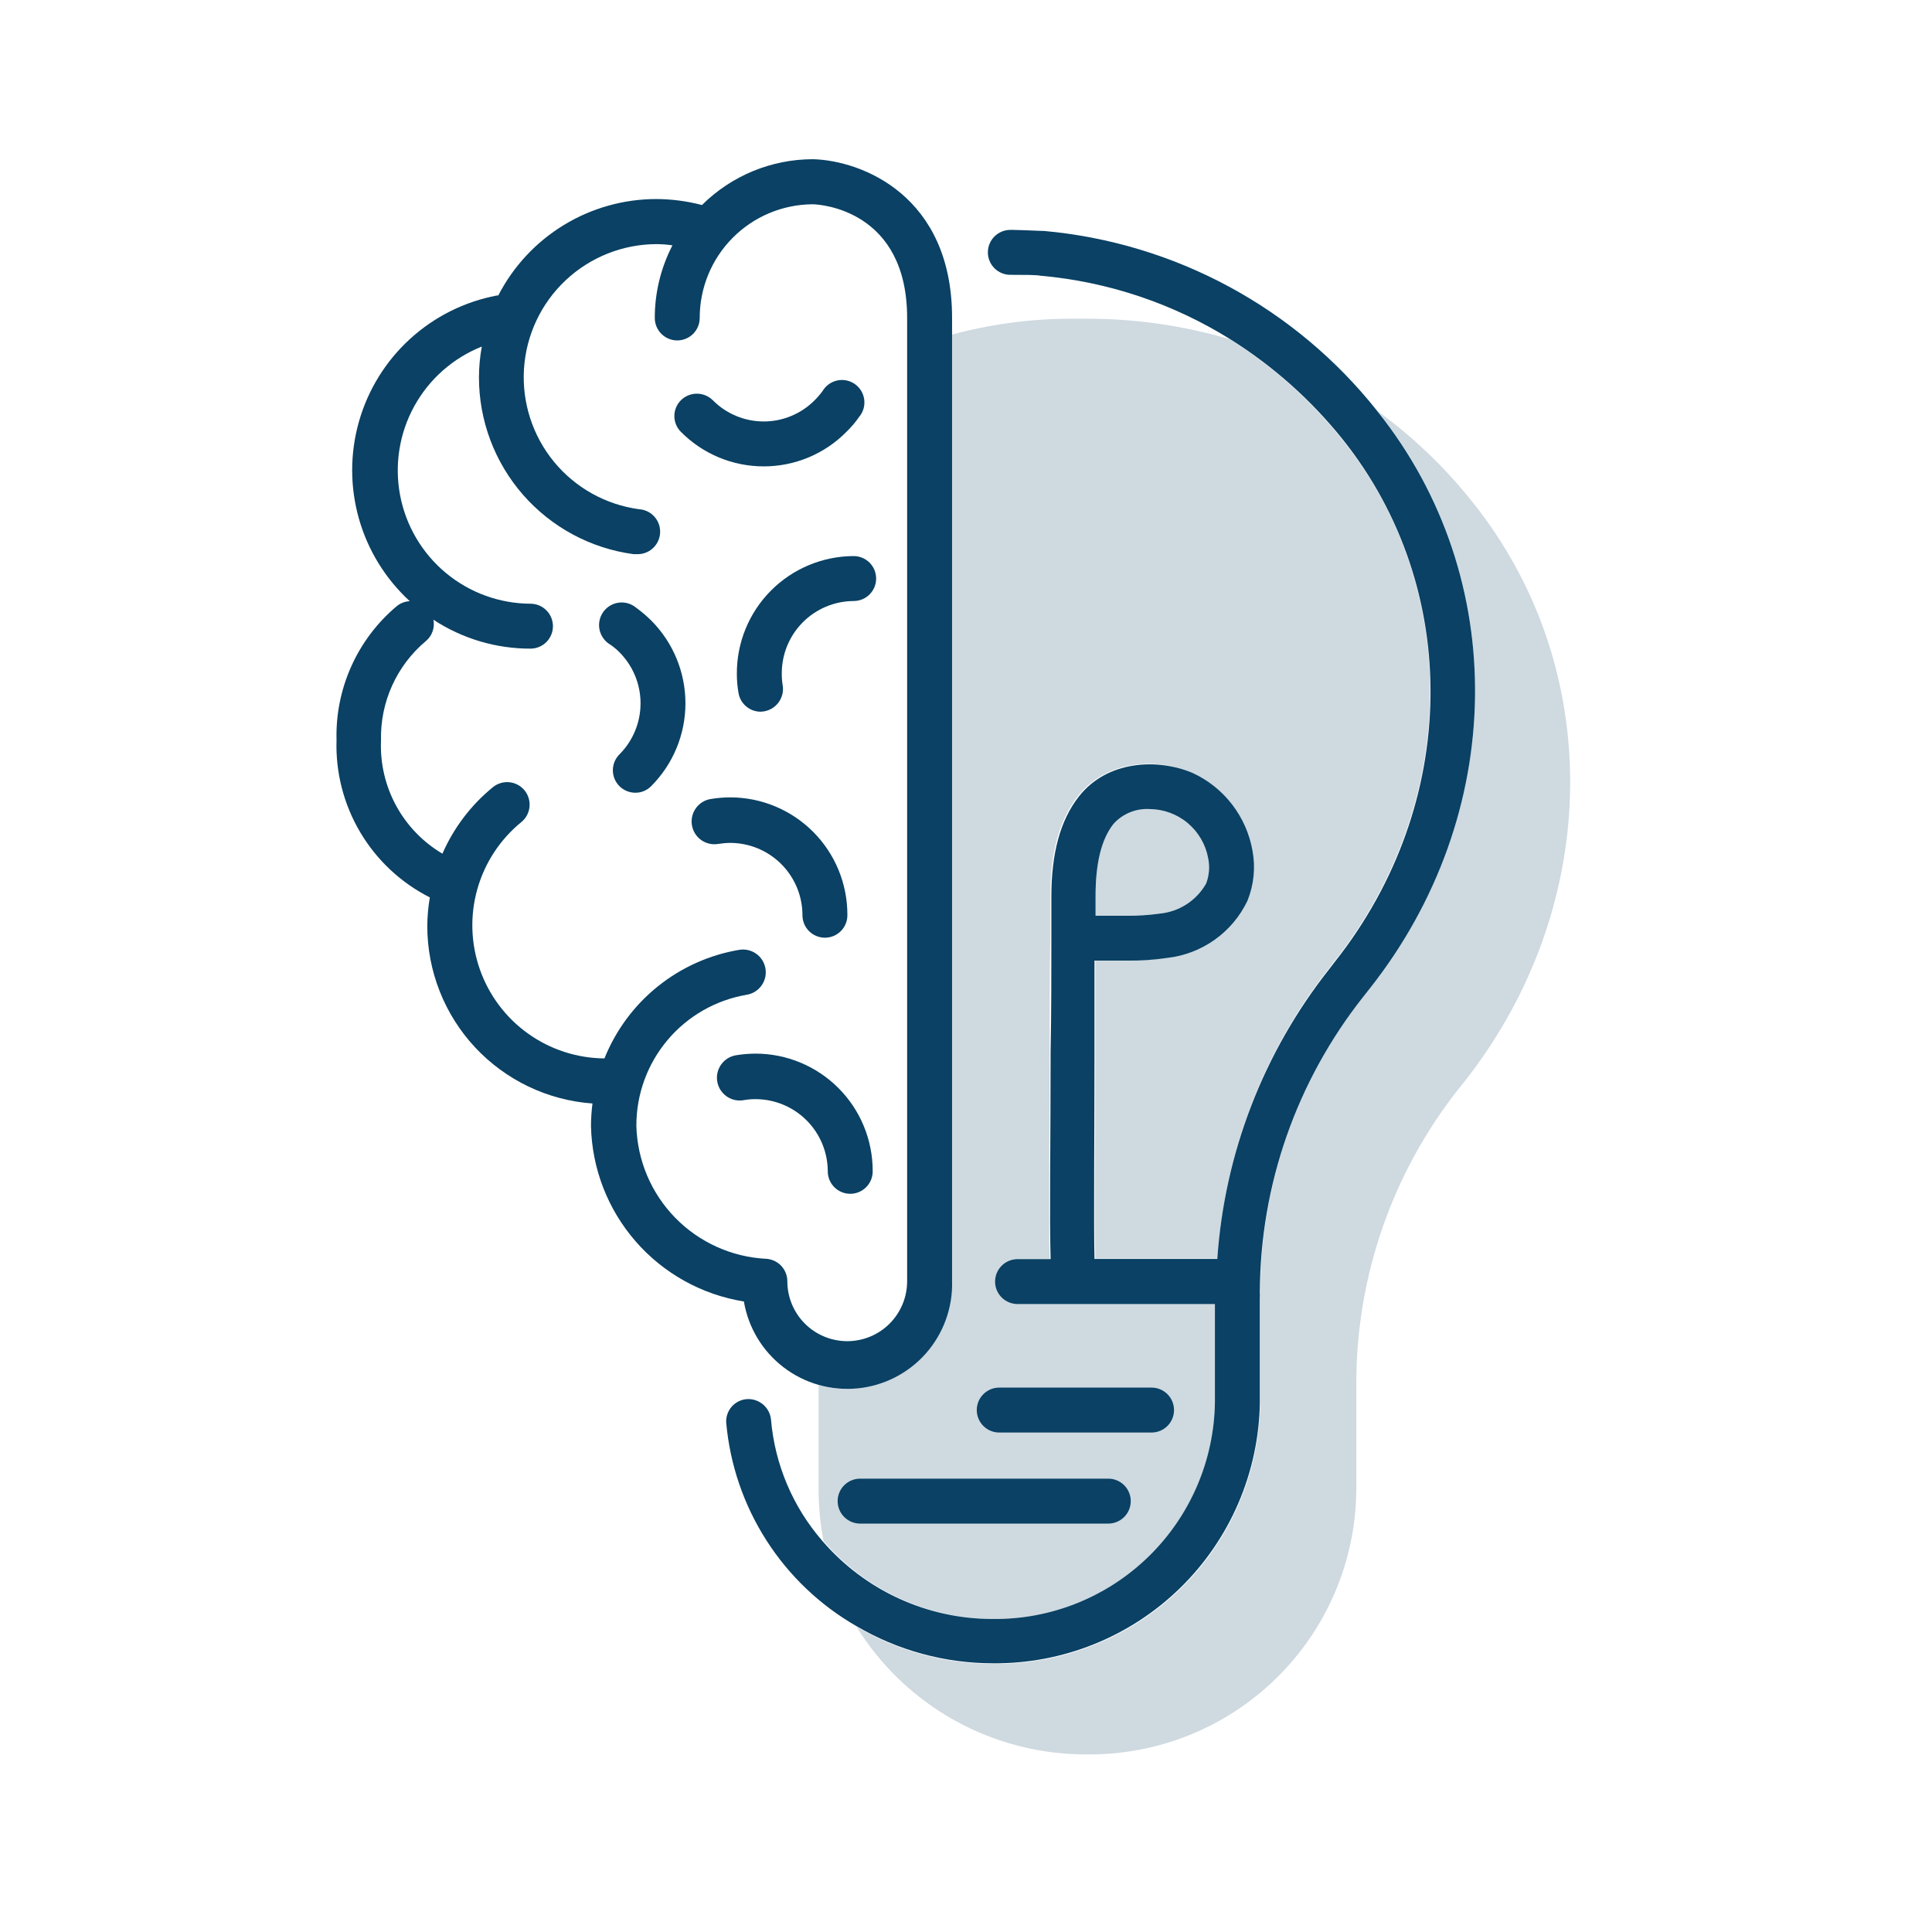 <svg width="128" height="128" viewBox="0 0 128 128" fill="none" xmlns="http://www.w3.org/2000/svg">
<path opacity="0.2" d="M65.766 107.262C69.621 107.305 73.335 105.817 76.096 103.126C78.856 100.435 80.436 96.759 80.491 92.904V86.375H67.413C67.019 86.375 66.64 86.219 66.361 85.939C66.082 85.66 65.925 85.282 65.925 84.887C65.925 84.492 66.082 84.114 66.361 83.835C66.64 83.555 67.019 83.399 67.413 83.399H69.537C69.477 80.789 69.537 75.361 69.537 69.666C69.537 67.106 69.537 64.516 69.586 62.145V59.386C69.586 56.489 70.182 54.326 71.402 52.758C73.268 50.367 76.612 50.158 78.943 51.19C79.973 51.666 80.871 52.383 81.562 53.282C82.254 54.181 82.717 55.233 82.912 56.35C83.118 57.464 83.001 58.614 82.575 59.664C82.082 60.694 81.335 61.581 80.405 62.242C79.474 62.904 78.391 63.317 77.257 63.444C76.393 63.572 75.52 63.632 74.647 63.623H72.573C72.573 65.608 72.573 67.642 72.573 69.676C72.573 75.203 72.494 80.868 72.573 83.389H80.66C81.122 76.398 83.685 69.709 88.012 64.199L88.409 63.683C96.675 53.215 96.873 38.976 88.886 29.073C86.799 26.477 84.294 24.246 81.474 22.475C78.412 21.575 75.238 21.117 72.047 21.115H70.976C68.294 21.119 65.625 21.476 63.038 22.177V84.887C63.038 86.747 62.312 88.534 61.015 89.866C59.718 91.199 57.951 91.972 56.092 92.021C55.464 92.019 54.839 91.928 54.236 91.753V98.778C54.24 99.894 54.349 101.007 54.564 102.103C55.954 103.713 57.673 105.007 59.605 105.897C61.538 106.787 63.639 107.253 65.766 107.262ZM66.203 91.932H76.294C76.689 91.932 77.067 92.089 77.346 92.368C77.626 92.647 77.782 93.026 77.782 93.42C77.782 93.815 77.626 94.194 77.346 94.473C77.067 94.752 76.689 94.909 76.294 94.909H66.203C65.808 94.909 65.43 94.752 65.15 94.473C64.871 94.194 64.715 93.815 64.715 93.42C64.715 93.026 64.871 92.647 65.15 92.368C65.43 92.089 65.808 91.932 66.203 91.932ZM56.985 97.965H73.426C73.821 97.965 74.2 98.122 74.479 98.401C74.758 98.68 74.915 99.058 74.915 99.453C74.915 99.848 74.758 100.227 74.479 100.506C74.2 100.785 73.821 100.942 73.426 100.942H56.985C56.59 100.942 56.212 100.785 55.932 100.506C55.653 100.227 55.496 99.848 55.496 99.453C55.496 99.058 55.653 98.68 55.932 98.401C56.212 98.122 56.59 97.965 56.985 97.965V97.965Z" fill="#0A4164"/>
<path opacity="0.2" d="M97.498 33.191C95.698 30.936 93.602 28.933 91.267 27.237C100.068 38.231 99.86 53.939 90.751 65.479L90.344 65.995C85.935 71.57 83.524 78.464 83.498 85.572C83.507 85.701 83.507 85.83 83.498 85.959V92.855C83.478 95.162 83.004 97.442 82.102 99.565C81.199 101.688 79.887 103.612 78.24 105.227C76.593 106.842 74.643 108.116 72.502 108.976C70.362 109.836 68.073 110.265 65.766 110.239C62.594 110.234 59.481 109.385 56.747 107.778C58.354 110.373 60.6 112.513 63.27 113.993C65.94 115.473 68.945 116.244 71.997 116.232C76.68 116.285 81.192 114.476 84.541 111.203C87.891 107.93 89.803 103.461 89.858 98.778V91.515C89.887 84.475 92.277 77.648 96.645 72.127L97.052 71.621C106.17 60.011 106.379 44.205 97.498 33.191Z" fill="#0A4164"/>
<path opacity="0.2" d="M76.85 60.527C77.481 60.465 78.087 60.252 78.619 59.907C79.151 59.561 79.592 59.094 79.906 58.543C80.111 58.012 80.159 57.433 80.045 56.876C79.886 55.956 79.408 55.121 78.695 54.519C77.982 53.916 77.079 53.584 76.145 53.582C75.699 53.558 75.254 53.635 74.841 53.806C74.429 53.978 74.061 54.24 73.764 54.574C72.97 55.566 72.583 57.154 72.583 59.366V60.646H74.677C75.403 60.661 76.129 60.622 76.85 60.527V60.527Z" fill="#0A4164"/>
<path d="M91.287 27.287L91.227 27.208C88.549 23.832 85.213 21.036 81.421 18.989C77.629 16.942 73.461 15.688 69.17 15.301C68.852 15.301 68.108 15.251 67.096 15.231H66.937C66.542 15.231 66.164 15.388 65.885 15.667C65.605 15.946 65.449 16.325 65.449 16.72C65.449 17.114 65.605 17.493 65.885 17.772C66.164 18.051 66.542 18.208 66.937 18.208H67.056C67.78 18.208 68.663 18.208 68.941 18.267C73.409 18.664 77.719 20.109 81.523 22.485C84.344 24.256 86.849 26.486 88.935 29.083C96.873 39.005 96.724 53.224 88.459 63.693L88.062 64.209C83.711 69.715 81.127 76.407 80.65 83.409H72.513C72.454 80.888 72.513 75.222 72.513 69.696C72.513 67.711 72.513 65.598 72.513 63.643H74.716C75.589 63.652 76.462 63.592 77.326 63.464C78.46 63.337 79.544 62.923 80.474 62.262C81.404 61.601 82.151 60.714 82.644 59.684C83.07 58.634 83.187 57.484 82.982 56.37C82.786 55.253 82.323 54.2 81.632 53.302C80.941 52.403 80.042 51.685 79.013 51.21C76.681 50.218 73.337 50.386 71.472 52.778C70.251 54.346 69.656 56.509 69.656 59.406V62.164C69.656 64.536 69.656 67.126 69.606 69.686C69.606 75.381 69.527 80.809 69.606 83.418H67.413C67.019 83.418 66.64 83.575 66.361 83.854C66.082 84.133 65.925 84.512 65.925 84.907C65.925 85.302 66.082 85.68 66.361 85.959C66.64 86.238 67.019 86.395 67.413 86.395H80.491V92.924C80.431 96.775 78.848 100.446 76.088 103.133C73.329 105.82 69.618 107.305 65.766 107.262C63.627 107.263 61.513 106.802 59.567 105.912C57.622 105.021 55.892 103.722 54.494 102.103C52.532 99.85 51.336 97.032 51.081 94.055C51.043 93.664 50.854 93.303 50.554 93.049C50.253 92.795 49.866 92.668 49.473 92.696C49.086 92.727 48.727 92.908 48.472 93.201C48.218 93.495 48.089 93.876 48.114 94.264C48.363 97.039 49.277 99.712 50.78 102.058C52.283 104.404 54.33 106.353 56.747 107.738C59.481 109.345 62.594 110.194 65.766 110.199C70.404 110.244 74.871 108.45 78.189 105.208C81.507 101.967 83.405 97.542 83.468 92.904V86.008C83.478 85.879 83.478 85.75 83.468 85.621C83.494 78.513 85.905 71.62 90.314 66.044L90.721 65.528C99.86 53.988 100.068 38.281 91.287 27.287ZM72.583 59.386C72.583 57.173 72.97 55.606 73.764 54.594C74.061 54.26 74.429 53.998 74.841 53.826C75.254 53.654 75.699 53.578 76.145 53.601C77.074 53.603 77.974 53.931 78.686 54.527C79.399 55.124 79.88 55.951 80.045 56.866V56.866C80.16 57.427 80.112 58.009 79.906 58.543C79.592 59.094 79.15 59.561 78.619 59.907C78.087 60.252 77.48 60.465 76.85 60.527C76.13 60.628 75.403 60.675 74.677 60.666H72.583V59.386Z" fill="#0A4164"/>
<path d="M66.203 94.909H76.294C76.689 94.909 77.067 94.752 77.346 94.473C77.626 94.194 77.782 93.815 77.782 93.42C77.782 93.026 77.626 92.647 77.346 92.368C77.067 92.089 76.689 91.932 76.294 91.932H66.203C65.808 91.932 65.429 92.089 65.15 92.368C64.871 92.647 64.714 93.026 64.714 93.42C64.714 93.815 64.871 94.194 65.15 94.473C65.429 94.752 65.808 94.909 66.203 94.909Z" fill="#0A4164"/>
<path opacity="0.2" d="M66.203 94.909H76.294C76.689 94.909 77.067 94.752 77.346 94.473C77.626 94.194 77.782 93.815 77.782 93.42C77.782 93.026 77.626 92.647 77.346 92.368C77.067 92.089 76.689 91.932 76.294 91.932H66.203C65.808 91.932 65.429 92.089 65.15 92.368C64.871 92.647 64.714 93.026 64.714 93.42C64.714 93.815 64.871 94.194 65.15 94.473C65.429 94.752 65.808 94.909 66.203 94.909Z" fill="#0A4164"/>
<path d="M56.985 100.942H73.426C73.821 100.942 74.2 100.785 74.479 100.506C74.758 100.227 74.915 99.848 74.915 99.453C74.915 99.058 74.758 98.68 74.479 98.401C74.2 98.122 73.821 97.965 73.426 97.965H56.985C56.59 97.965 56.211 98.122 55.932 98.401C55.653 98.68 55.496 99.058 55.496 99.453C55.496 99.848 55.653 100.227 55.932 100.506C56.211 100.785 56.59 100.942 56.985 100.942V100.942Z" fill="#0A4164"/>
<path opacity="0.2" d="M56.985 100.942H73.426C73.821 100.942 74.2 100.785 74.479 100.506C74.758 100.227 74.915 99.848 74.915 99.453C74.915 99.058 74.758 98.68 74.479 98.401C74.2 98.122 73.821 97.965 73.426 97.965H56.985C56.59 97.965 56.211 98.122 55.932 98.401C55.653 98.68 55.496 99.058 55.496 99.453C55.496 99.848 55.653 100.227 55.932 100.506C56.211 100.785 56.59 100.942 56.985 100.942V100.942Z" fill="#0A4164"/>
<path d="M53.869 10.548C51.11 10.547 48.463 11.639 46.507 13.584C45.516 13.323 44.495 13.19 43.47 13.187C41.309 13.19 39.189 13.788 37.345 14.915C35.5 16.042 34.001 17.655 33.012 19.577H32.923C30.776 19.983 28.783 20.979 27.169 22.452C25.555 23.925 24.383 25.819 23.784 27.921C23.185 30.022 23.182 32.249 23.776 34.352C24.37 36.455 25.538 38.352 27.148 39.829C26.824 39.845 26.513 39.967 26.265 40.176C24.982 41.26 23.959 42.617 23.272 44.15C22.585 45.682 22.251 47.349 22.296 49.027C22.227 51.174 22.772 53.295 23.867 55.142C24.962 56.99 26.561 58.486 28.478 59.456C28.371 60.082 28.314 60.716 28.309 61.351C28.309 64.331 29.438 67.201 31.468 69.383C33.499 71.564 36.281 72.896 39.253 73.109C39.19 73.603 39.157 74.1 39.154 74.597C39.216 77.415 40.263 80.121 42.114 82.246C43.965 84.371 46.503 85.779 49.285 86.227C49.577 87.96 50.516 89.518 51.912 90.586C53.307 91.655 55.056 92.154 56.805 91.984C58.555 91.814 60.175 90.988 61.339 89.671C62.502 88.353 63.124 86.644 63.077 84.887V21.056C63.077 12.949 57.084 10.637 53.869 10.548ZM60.1 84.887C60.1 85.94 59.682 86.949 58.938 87.694C58.194 88.438 57.184 88.856 56.132 88.856C55.079 88.856 54.069 88.438 53.325 87.694C52.581 86.949 52.163 85.94 52.163 84.887C52.163 84.506 52.017 84.139 51.755 83.862C51.493 83.585 51.134 83.419 50.754 83.399C48.477 83.282 46.327 82.311 44.734 80.68C43.142 79.049 42.223 76.877 42.161 74.597C42.153 72.517 42.883 70.502 44.222 68.91C45.562 67.318 47.423 66.253 49.474 65.905C49.669 65.873 49.856 65.802 50.024 65.697C50.192 65.592 50.338 65.455 50.453 65.294C50.569 65.133 50.651 64.95 50.696 64.757C50.74 64.564 50.746 64.364 50.714 64.169C50.681 63.974 50.611 63.786 50.506 63.618C50.401 63.45 50.264 63.304 50.102 63.189C49.941 63.074 49.759 62.992 49.566 62.947C49.373 62.902 49.173 62.896 48.977 62.929C46.997 63.262 45.136 64.099 43.572 65.359C42.008 66.618 40.795 68.259 40.047 70.122C38.232 70.109 36.465 69.535 34.988 68.48C33.511 67.426 32.395 65.941 31.793 64.228C31.191 62.516 31.131 60.66 31.623 58.912C32.115 57.165 33.133 55.612 34.54 54.465C34.847 54.215 35.041 53.853 35.081 53.46C35.121 53.066 35.004 52.673 34.754 52.366C34.504 52.06 34.142 51.865 33.748 51.825C33.355 51.785 32.962 51.903 32.655 52.153C31.206 53.335 30.06 54.845 29.311 56.558C28.016 55.792 26.954 54.689 26.237 53.366C25.521 52.043 25.177 50.55 25.243 49.047C25.213 47.797 25.465 46.557 25.981 45.418C26.496 44.279 27.261 43.271 28.22 42.468C28.421 42.3 28.573 42.08 28.66 41.832C28.747 41.584 28.767 41.317 28.716 41.059C30.626 42.312 32.861 42.978 35.145 42.974C35.54 42.974 35.919 42.818 36.198 42.539C36.477 42.26 36.634 41.881 36.634 41.486C36.634 41.091 36.477 40.713 36.198 40.434C35.919 40.155 35.54 39.998 35.145 39.998C33.095 39.989 31.111 39.267 29.535 37.955C27.959 36.643 26.888 34.824 26.507 32.809C26.126 30.794 26.457 28.71 27.445 26.913C28.433 25.116 30.015 23.719 31.921 22.961C31.798 23.632 31.735 24.313 31.732 24.995C31.73 27.856 32.766 30.62 34.647 32.775C36.529 34.93 39.128 36.329 41.962 36.713H42.151C42.545 36.738 42.934 36.606 43.231 36.344C43.528 36.083 43.708 35.714 43.733 35.319C43.758 34.925 43.626 34.536 43.364 34.239C43.103 33.943 42.734 33.762 42.339 33.737C40.126 33.438 38.109 32.311 36.694 30.584C35.28 28.856 34.573 26.656 34.716 24.428C34.86 22.2 35.843 20.108 37.468 18.577C39.092 17.045 41.237 16.186 43.47 16.174C43.832 16.175 44.194 16.202 44.552 16.253C43.782 17.74 43.38 19.391 43.381 21.066C43.381 21.46 43.538 21.839 43.817 22.118C44.096 22.397 44.475 22.554 44.87 22.554C45.264 22.554 45.643 22.397 45.922 22.118C46.201 21.839 46.358 21.46 46.358 21.066C46.355 19.079 47.138 17.173 48.536 15.762C49.934 14.351 51.833 13.55 53.82 13.534C54.465 13.534 60.1 13.991 60.1 21.066V84.887Z" fill="#0A4164"/>
<path d="M56.33 79.092C55.935 79.092 55.557 78.936 55.278 78.656C54.998 78.377 54.842 77.999 54.842 77.604C54.839 76.336 54.334 75.121 53.438 74.225C52.542 73.329 51.327 72.824 50.059 72.821C49.789 72.82 49.52 72.843 49.255 72.891C49.06 72.923 48.86 72.917 48.667 72.873C48.474 72.828 48.291 72.746 48.13 72.63C47.969 72.515 47.832 72.369 47.727 72.201C47.622 72.033 47.551 71.846 47.519 71.65C47.486 71.455 47.492 71.255 47.537 71.062C47.582 70.869 47.664 70.687 47.779 70.525C47.895 70.364 48.04 70.227 48.208 70.122C48.377 70.017 48.564 69.947 48.759 69.914C49.189 69.843 49.623 69.807 50.059 69.805C52.116 69.808 54.088 70.626 55.543 72.081C56.997 73.535 57.816 75.507 57.818 77.564C57.824 77.763 57.789 77.961 57.717 78.146C57.644 78.331 57.535 78.5 57.397 78.642C57.258 78.785 57.092 78.898 56.909 78.975C56.726 79.053 56.529 79.092 56.33 79.092V79.092Z" fill="#0A4164"/>
<path d="M54.653 62.125C54.258 62.125 53.88 61.968 53.6 61.689C53.321 61.41 53.165 61.031 53.165 60.636C53.165 59.367 52.661 58.15 51.764 57.251C50.868 56.353 49.651 55.847 48.382 55.844C48.113 55.847 47.844 55.871 47.578 55.913C47.184 55.979 46.779 55.886 46.453 55.653C46.127 55.42 45.908 55.068 45.842 54.673C45.776 54.278 45.87 53.874 46.102 53.548C46.335 53.222 46.687 53.002 47.082 52.937C47.512 52.865 47.947 52.829 48.382 52.828C50.441 52.83 52.414 53.65 53.869 55.107C55.324 56.563 56.141 58.538 56.141 60.597C56.147 60.796 56.112 60.993 56.04 61.179C55.967 61.364 55.858 61.533 55.72 61.675C55.581 61.817 55.415 61.931 55.232 62.008C55.049 62.085 54.852 62.125 54.653 62.125V62.125Z" fill="#0A4164"/>
<path d="M42.091 52.52C41.797 52.52 41.51 52.432 41.265 52.269C41.02 52.105 40.83 51.873 40.717 51.601C40.605 51.329 40.575 51.03 40.633 50.742C40.69 50.453 40.831 50.188 41.039 49.98C41.935 49.081 42.438 47.865 42.438 46.596C42.438 45.328 41.935 44.111 41.039 43.213C40.849 43.02 40.64 42.847 40.414 42.697C40.237 42.59 40.084 42.448 39.965 42.279C39.846 42.111 39.762 41.919 39.72 41.717C39.678 41.515 39.679 41.306 39.721 41.104C39.764 40.902 39.848 40.711 39.968 40.542C40.088 40.374 40.242 40.233 40.419 40.127C40.597 40.021 40.794 39.953 40.999 39.927C41.204 39.901 41.412 39.918 41.61 39.976C41.809 40.034 41.992 40.133 42.151 40.266C42.502 40.522 42.833 40.804 43.143 41.109C44.596 42.566 45.412 44.539 45.412 46.596C45.412 48.654 44.596 50.627 43.143 52.083C43.006 52.223 42.842 52.334 42.661 52.409C42.481 52.484 42.287 52.522 42.091 52.52V52.52Z" fill="#0A4164"/>
<path d="M50.386 47.152C50.036 47.15 49.698 47.024 49.431 46.797C49.164 46.571 48.986 46.257 48.928 45.912C48.855 45.495 48.818 45.074 48.819 44.651C48.812 43.63 49.007 42.617 49.393 41.671C49.779 40.725 50.347 39.865 51.067 39.14C51.786 38.414 52.641 37.838 53.583 37.444C54.526 37.049 55.537 36.845 56.558 36.842C56.953 36.842 57.331 36.999 57.611 37.278C57.89 37.557 58.046 37.936 58.046 38.331C58.046 38.725 57.89 39.104 57.611 39.383C57.331 39.662 56.953 39.819 56.558 39.819C55.928 39.822 55.304 39.949 54.722 40.194C54.141 40.438 53.614 40.795 53.171 41.245C52.729 41.694 52.379 42.226 52.143 42.81C51.907 43.395 51.789 44.021 51.795 44.651C51.793 44.924 51.817 45.197 51.865 45.465C51.911 45.852 51.805 46.241 51.57 46.552C51.335 46.863 50.989 47.071 50.605 47.132L50.386 47.152Z" fill="#0A4164"/>
<path d="M50.605 30.899C49.584 30.9 48.574 30.699 47.632 30.308C46.69 29.916 45.836 29.341 45.117 28.617C44.978 28.479 44.868 28.315 44.792 28.135C44.717 27.954 44.678 27.761 44.678 27.565C44.678 27.369 44.717 27.175 44.792 26.995C44.868 26.814 44.978 26.651 45.117 26.513C45.398 26.237 45.776 26.082 46.169 26.082C46.563 26.082 46.941 26.237 47.221 26.513C47.663 26.96 48.189 27.314 48.769 27.556C49.349 27.799 49.971 27.923 50.6 27.923C51.228 27.923 51.85 27.799 52.43 27.556C53.01 27.314 53.536 26.96 53.978 26.513C54.169 26.322 54.345 26.116 54.504 25.898C54.609 25.722 54.75 25.57 54.917 25.451C55.084 25.331 55.274 25.248 55.475 25.206C55.675 25.164 55.883 25.164 56.084 25.205C56.285 25.247 56.474 25.33 56.642 25.448C56.809 25.567 56.95 25.719 57.056 25.895C57.162 26.07 57.23 26.266 57.257 26.47C57.283 26.673 57.268 26.88 57.211 27.077C57.154 27.274 57.056 27.457 56.925 27.614C56.677 27.972 56.394 28.304 56.082 28.607C55.366 29.333 54.514 29.909 53.573 30.303C52.633 30.696 51.624 30.899 50.605 30.899V30.899Z" fill="#0A4164"/>
</svg>
